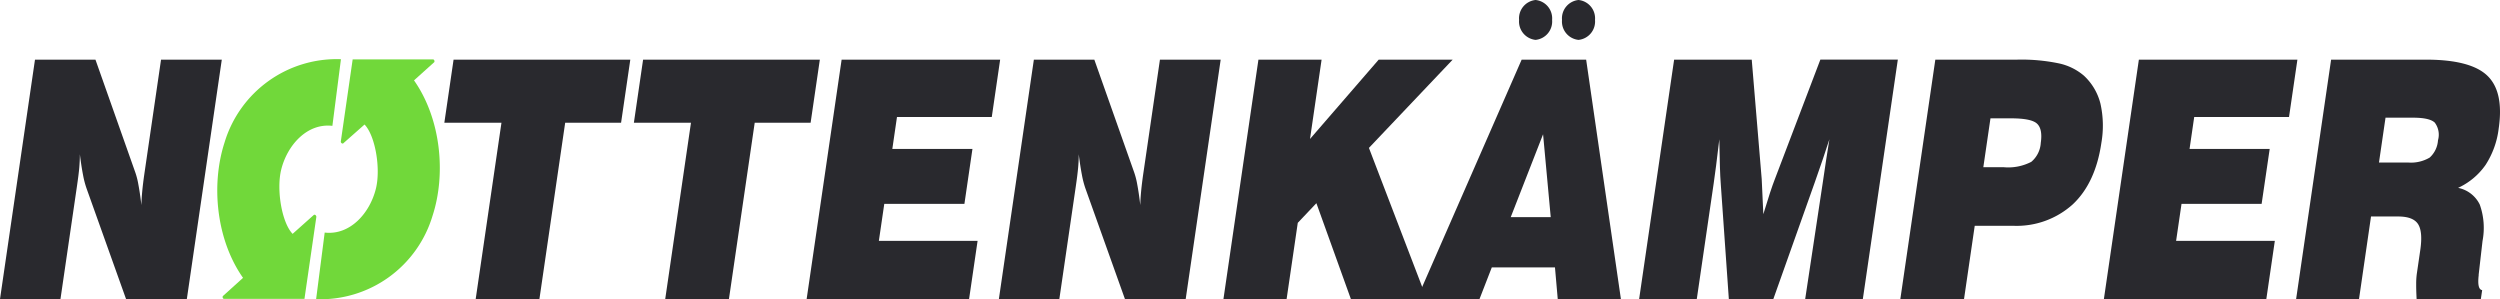 <svg xmlns="http://www.w3.org/2000/svg" width="376.001" height="45" viewBox="0 0 376.001 45"><g transform="translate(-97.367 -87.97)"><path d="M34.667-17.746,33.379-7.723c-3.838-.445-6.816,2.955-7.706,6.622-.728,3,.1,7.949,1.725,9.622l3.138-2.8a.283.283,0,0,1,.165-.081c.128,0,.266.173.266.325L29.179,18.3H17.1c-.126,0-.23-.1-.23-.277a.235.235,0,0,1,.1-.2l2.97-2.685c-4.068-5.784-4.82-14.085-2.78-20.355A17.613,17.613,0,0,1,34.667-17.746Z" transform="translate(113.979 114.621)" fill="#71d83a" fill-rule="evenodd"/><path d="M23.375,18.334,24.665,8.313c3.838.443,6.814-2.961,7.706-6.624.742-3-.092-7.946-1.711-9.626L27.508-5.152a.182.182,0,0,1-.167.077.3.3,0,0,1-.252-.305l1.784-12.354H40.946c.126,0,.23.124.23.295a.184.184,0,0,1-.1.183L38.1-14.577C42.17-8.784,42.935-.468,40.883,5.8A17.611,17.611,0,0,1,23.375,18.334Z" transform="translate(121.535 114.635)" fill="#71d83a" fill-rule="evenodd"/><path d="M0,18.294,5.262-17.715h9.094L20.274-.967a11.153,11.153,0,0,1,.531,2q.247,1.291.462,3.13c.01-.635.057-1.336.128-2.1S21.58.369,21.74-.725l2.481-16.989h9.136L28.1,18.294H18.96L13.023,1.671a13.654,13.654,0,0,1-.541-2.079c-.173-.893-.327-1.918-.47-3.079,0,.635-.031,1.3-.089,2s-.181,1.66-.366,2.921L9.094,18.294Z" transform="translate(97.367 114.655)" fill="#29292e"/><path d="M37.571,18.294l3.877-26.52H32.858l1.387-9.488H60.826L59.439-8.226H51.031l-3.875,26.52Z" transform="translate(131.339 114.655)" fill="#29292e"/><path d="M51.586,18.294,55.46-8.226H46.873l1.385-9.488H74.841L73.454-8.226H65.046l-3.877,26.52Z" transform="translate(145.83 114.655)" fill="#29292e"/><path d="M59.648,18.294,64.91-17.715H88.753L87.492-9.087H73.235l-.7,4.8H84.586L83.378,3.973H71.325L70.511,9.54H85.359l-1.279,8.754Z" transform="translate(159.038 114.655)" fill="#29292e"/><path d="M73.863,18.294l5.262-36.008h9.094L94.139-.967a11.328,11.328,0,0,1,.531,2q.247,1.291.462,3.13c.01-.635.057-1.336.128-2.1s.185-1.694.346-2.788l2.481-16.989h9.136l-5.262,36.008H92.825L86.886,1.671a13.691,13.691,0,0,1-.539-2.079c-.173-.893-.327-1.918-.47-3.079,0,.635-.031,1.3-.092,2s-.179,1.66-.364,2.921L82.957,18.294Z" transform="translate(173.735 114.655)" fill="#29292e"/><path d="M90.469,18.294l5.262-36.008h9.5L103.488-5.782,113.82-17.715h11.127L112.35-4.439l8.711,22.733H109.637l-5.188-14.42-2.8,2.955L99.969,18.294Z" transform="translate(190.904 114.655)" fill="#29292e"/><path d="M118.889,5.976h6.016L123.754-6.491ZM104.772,18.294l15.761-36.008h9.7l5.227,36.008h-9.5l-.417-4.765h-9.5l-1.851,4.765Z" transform="translate(205.692 114.655)" fill="#29292e"/><path d="M129.879,18.294h-8.671l5.262-36.008h11.673l1.5,17.965c.02.242.049.8.079,1.678s.092,2.071.165,3.6c.364-1.208.692-2.26.991-3.171s.535-1.576.718-2.036l6.868-18.041h11.652l-5.262,36.008h-8.671L148.859.568c.157-1.076.309-2.119.466-3.138s.323-2.077.5-3.171q-.894,2.792-2.064,6.092l-.11.319-6.26,17.624H134.7L133.491,1.06c-.059-.783-.108-1.676-.134-2.687s-.059-2.386-.09-4.115c-.185,1.554-.346,2.88-.486,3.991s-.264,1.993-.362,2.66Z" transform="translate(222.685 114.655)" fill="#29292e"/><path d="M153.005-1.535h3.077a7.54,7.54,0,0,0,4.137-.809A4.034,4.034,0,0,0,161.645-5.2q.3-2.078-.555-2.878c-.563-.543-1.879-.809-3.934-.809h-3.077ZM140.523,18.294l5.262-36.008h12.281a27.476,27.476,0,0,1,6.368.576,8.509,8.509,0,0,1,3.708,1.843,8.57,8.57,0,0,1,2.473,4.182,15.117,15.117,0,0,1,.144,5.917q-.882,6.035-4.312,9.254a12.6,12.6,0,0,1-9,3.214h-5.734l-1.611,11.024Z" transform="translate(242.655 114.655)" fill="#29292e"/><path d="M155.575,18.294l5.262-36.008H184.68l-1.261,8.628h-14.26l-.7,4.8h12.053L179.3,3.973H167.252l-.814,5.567h14.848l-1.279,8.754Z" transform="translate(258.217 114.655)" fill="#29292e"/><path d="M182.252-2.243h4.357a5.538,5.538,0,0,0,3.268-.742,3.837,3.837,0,0,0,1.251-2.605,3.027,3.027,0,0,0-.484-2.652c-.508-.492-1.6-.744-3.293-.744h-4.115ZM169.79,18.294l5.262-36.008h14.28q6.712,0,9.224,2.418t1.7,7.944a12.882,12.882,0,0,1-1.975,5.475,10.278,10.278,0,0,1-4.129,3.447,4.627,4.627,0,0,1,3.258,2.512,10.441,10.441,0,0,1,.415,5.481l-.574,5.016a.334.334,0,0,0,0,.118q-.253,2.151.521,2.254l-.2,1.342h-9.659c-.047-.868-.069-1.619-.065-2.262a11.266,11.266,0,0,1,.089-1.5l.525-3.6q.406-2.779-.34-3.921c-.5-.761-1.493-1.135-2.994-1.135h-4.074L179.25,18.294Z" transform="translate(272.914 114.655)" fill="#29292e"/><path d="M114.814-22.15a2.776,2.776,0,0,1,2.483,3,2.777,2.777,0,0,1-2.483,3,2.777,2.777,0,0,1-2.483-3A2.776,2.776,0,0,1,114.814-22.15Z" transform="translate(213.507 110.119)" fill="#29292e" fill-rule="evenodd"/><path d="M117.988-22.15a2.774,2.774,0,0,1,2.481,3,2.776,2.776,0,0,1-2.481,3,2.777,2.777,0,0,1-2.483-3A2.776,2.776,0,0,1,117.988-22.15Z" transform="translate(216.789 110.119)" fill="#29292e" fill-rule="evenodd"/></g></svg>